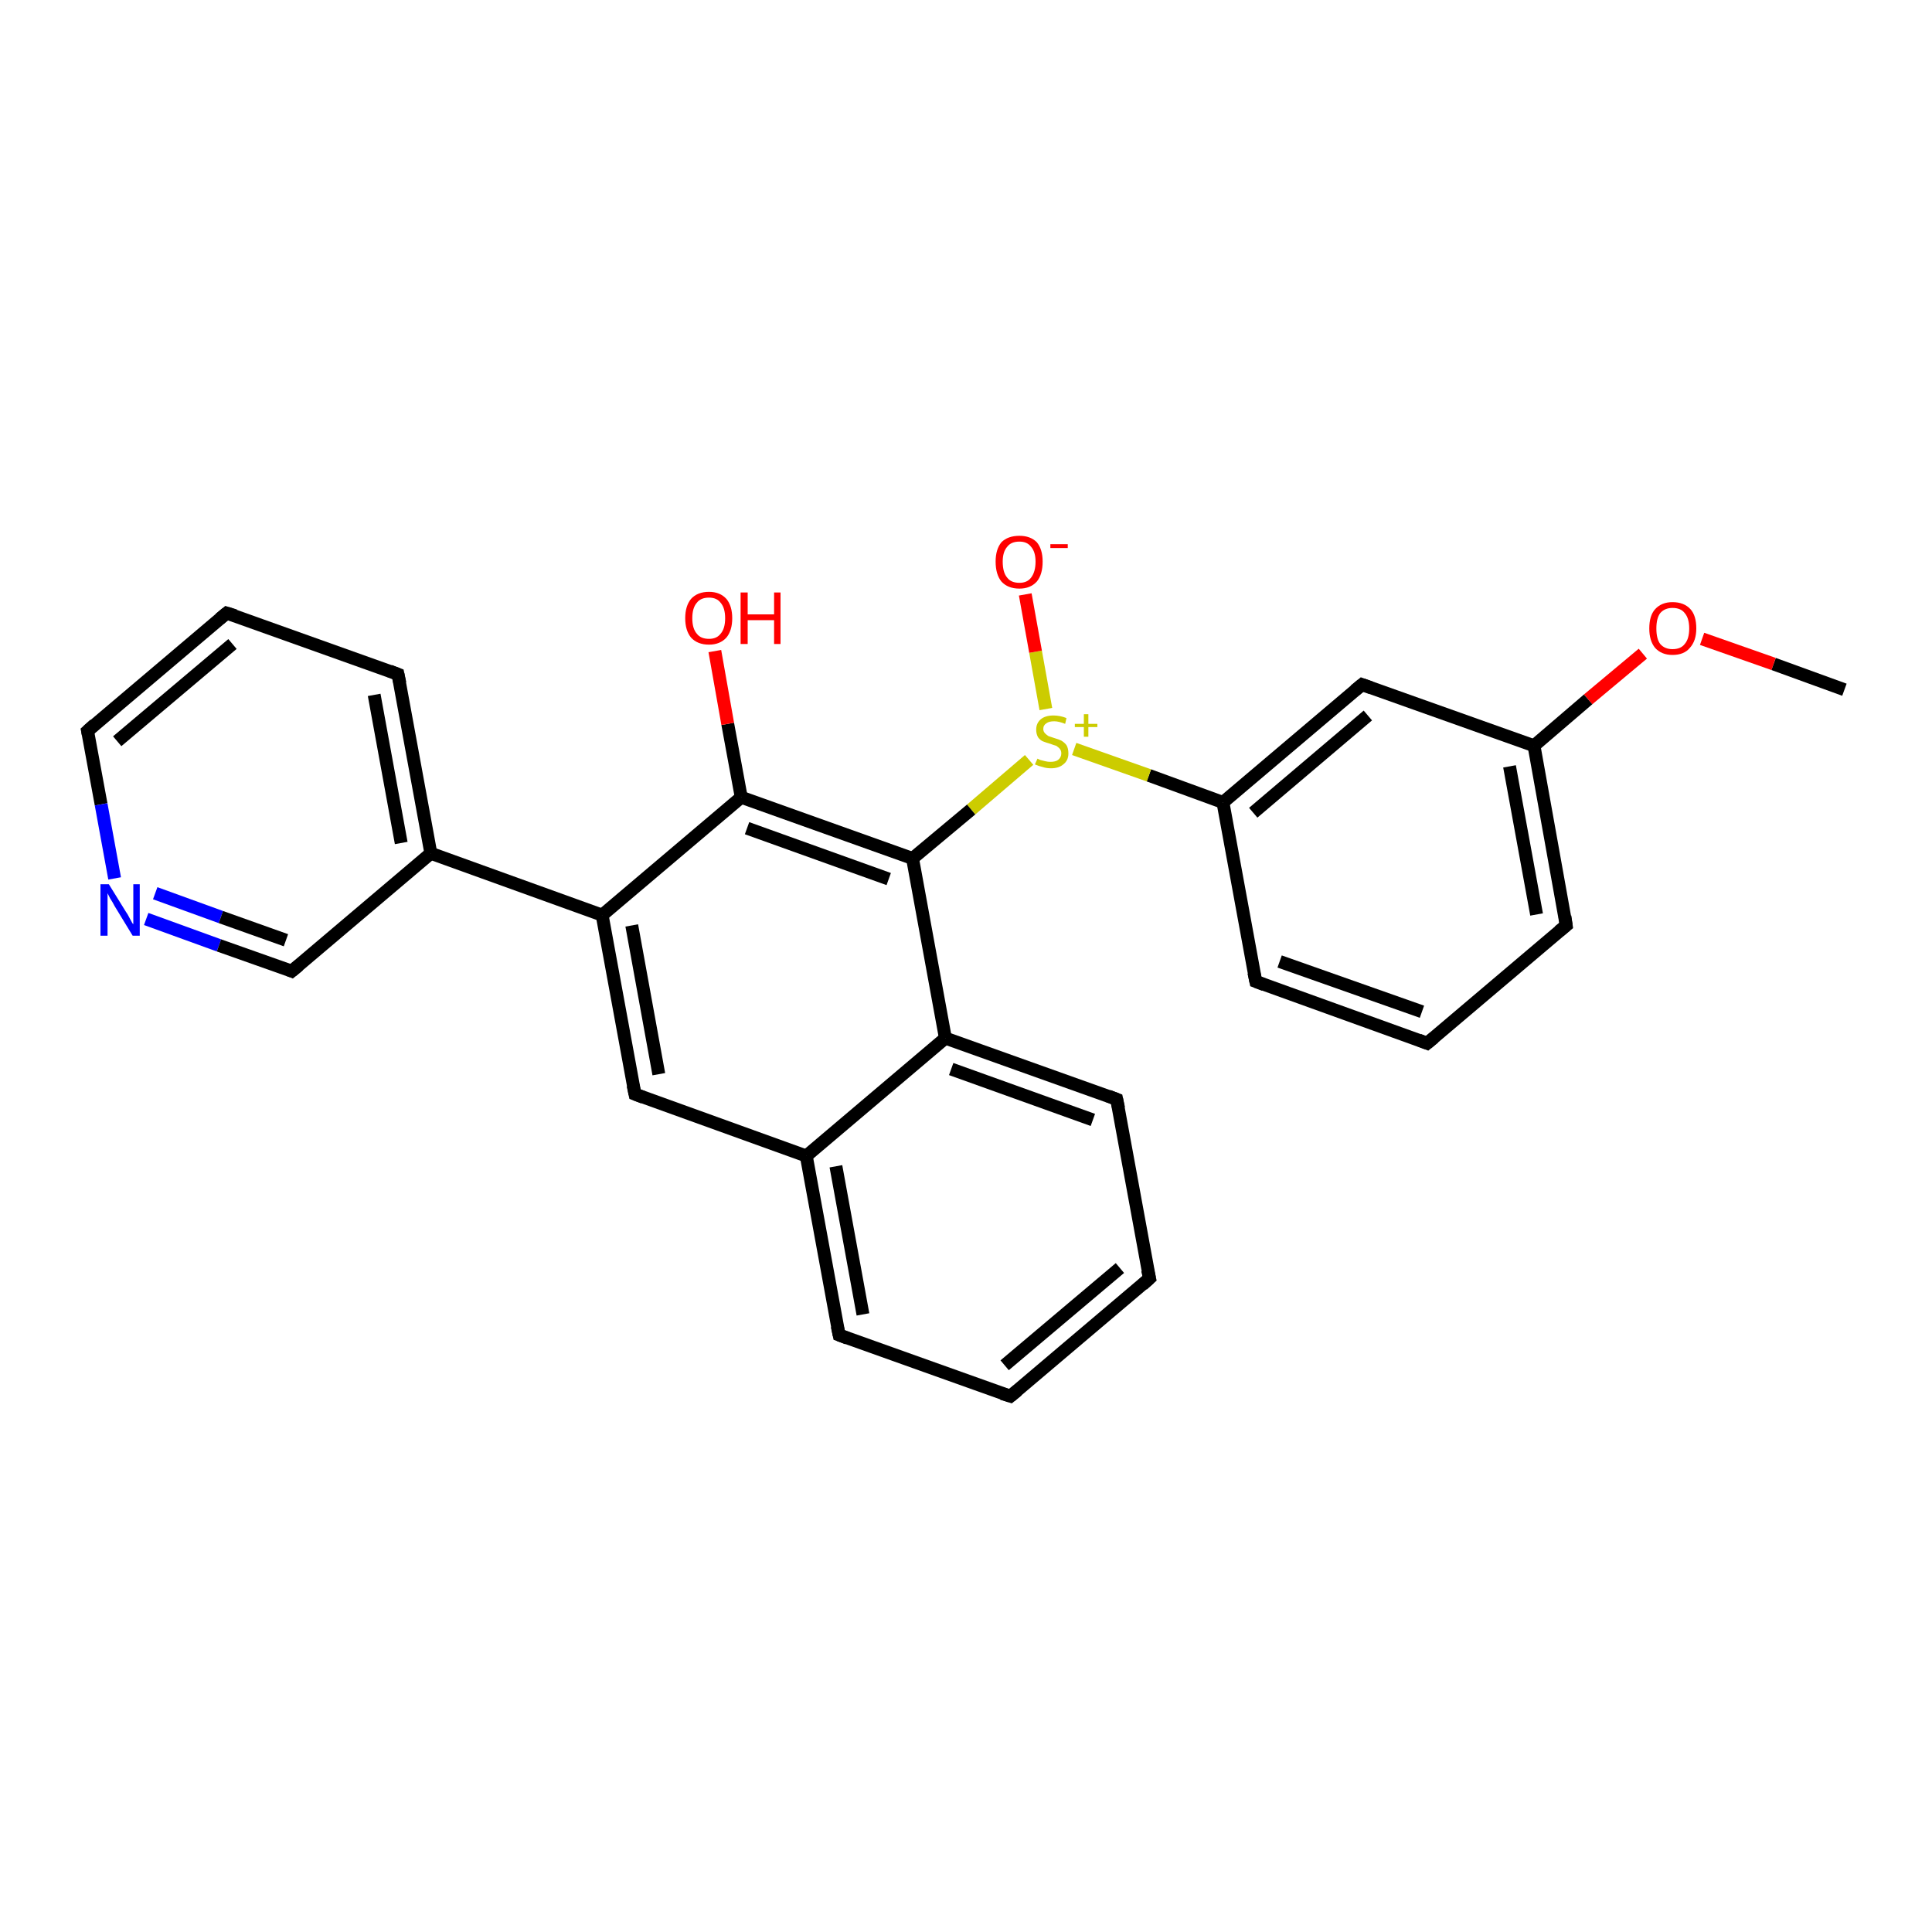 <?xml version='1.0' encoding='iso-8859-1'?>
<svg version='1.1' baseProfile='full'
              xmlns='http://www.w3.org/2000/svg'
                      xmlns:rdkit='http://www.rdkit.org/xml'
                      xmlns:xlink='http://www.w3.org/1999/xlink'
                  xml:space='preserve'
width='300px' height='300px' viewBox='0 0 300 300'>
<!-- END OF HEADER -->
<rect style='opacity:1.0;fill:#FFFFFF;stroke:none' width='300.0' height='300.0' x='0.0' y='0.0'> </rect>
<path class='bond-0 atom-0 atom-1' d='M 286.4,107.1 L 275.4,103.1' style='fill:none;fill-rule:evenodd;stroke:#000000;stroke-width:2.0px;stroke-linecap:butt;stroke-linejoin:miter;stroke-opacity:1' />
<path class='bond-0 atom-0 atom-1' d='M 275.4,103.1 L 264.3,99.2' style='fill:none;fill-rule:evenodd;stroke:#FF0000;stroke-width:2.0px;stroke-linecap:butt;stroke-linejoin:miter;stroke-opacity:1' />
<path class='bond-1 atom-1 atom-2' d='M 255.1,101.5 L 246.6,108.6' style='fill:none;fill-rule:evenodd;stroke:#FF0000;stroke-width:2.0px;stroke-linecap:butt;stroke-linejoin:miter;stroke-opacity:1' />
<path class='bond-1 atom-1 atom-2' d='M 246.6,108.6 L 238.2,115.8' style='fill:none;fill-rule:evenodd;stroke:#000000;stroke-width:2.0px;stroke-linecap:butt;stroke-linejoin:miter;stroke-opacity:1' />
<path class='bond-2 atom-2 atom-3' d='M 238.2,115.8 L 243.2,143.7' style='fill:none;fill-rule:evenodd;stroke:#000000;stroke-width:2.0px;stroke-linecap:butt;stroke-linejoin:miter;stroke-opacity:1' />
<path class='bond-2 atom-2 atom-3' d='M 234.4,119.0 L 238.6,142.0' style='fill:none;fill-rule:evenodd;stroke:#000000;stroke-width:2.0px;stroke-linecap:butt;stroke-linejoin:miter;stroke-opacity:1' />
<path class='bond-3 atom-3 atom-4' d='M 243.2,143.7 L 221.6,162.0' style='fill:none;fill-rule:evenodd;stroke:#000000;stroke-width:2.0px;stroke-linecap:butt;stroke-linejoin:miter;stroke-opacity:1' />
<path class='bond-4 atom-4 atom-5' d='M 221.6,162.0 L 195.0,152.4' style='fill:none;fill-rule:evenodd;stroke:#000000;stroke-width:2.0px;stroke-linecap:butt;stroke-linejoin:miter;stroke-opacity:1' />
<path class='bond-4 atom-4 atom-5' d='M 220.8,157.1 L 198.7,149.3' style='fill:none;fill-rule:evenodd;stroke:#000000;stroke-width:2.0px;stroke-linecap:butt;stroke-linejoin:miter;stroke-opacity:1' />
<path class='bond-5 atom-5 atom-6' d='M 195.0,152.4 L 189.9,124.6' style='fill:none;fill-rule:evenodd;stroke:#000000;stroke-width:2.0px;stroke-linecap:butt;stroke-linejoin:miter;stroke-opacity:1' />
<path class='bond-6 atom-6 atom-7' d='M 189.9,124.6 L 211.5,106.3' style='fill:none;fill-rule:evenodd;stroke:#000000;stroke-width:2.0px;stroke-linecap:butt;stroke-linejoin:miter;stroke-opacity:1' />
<path class='bond-6 atom-6 atom-7' d='M 194.6,126.2 L 212.4,111.1' style='fill:none;fill-rule:evenodd;stroke:#000000;stroke-width:2.0px;stroke-linecap:butt;stroke-linejoin:miter;stroke-opacity:1' />
<path class='bond-7 atom-6 atom-8' d='M 189.9,124.6 L 178.4,120.4' style='fill:none;fill-rule:evenodd;stroke:#000000;stroke-width:2.0px;stroke-linecap:butt;stroke-linejoin:miter;stroke-opacity:1' />
<path class='bond-7 atom-6 atom-8' d='M 178.4,120.4 L 166.8,116.3' style='fill:none;fill-rule:evenodd;stroke:#CCCC00;stroke-width:2.0px;stroke-linecap:butt;stroke-linejoin:miter;stroke-opacity:1' />
<path class='bond-8 atom-8 atom-9' d='M 162.4,110.1 L 160.8,101.2' style='fill:none;fill-rule:evenodd;stroke:#CCCC00;stroke-width:2.0px;stroke-linecap:butt;stroke-linejoin:miter;stroke-opacity:1' />
<path class='bond-8 atom-8 atom-9' d='M 160.8,101.2 L 159.2,92.3' style='fill:none;fill-rule:evenodd;stroke:#FF0000;stroke-width:2.0px;stroke-linecap:butt;stroke-linejoin:miter;stroke-opacity:1' />
<path class='bond-9 atom-8 atom-10' d='M 159.8,118.0 L 150.8,125.7' style='fill:none;fill-rule:evenodd;stroke:#CCCC00;stroke-width:2.0px;stroke-linecap:butt;stroke-linejoin:miter;stroke-opacity:1' />
<path class='bond-9 atom-8 atom-10' d='M 150.8,125.7 L 141.7,133.3' style='fill:none;fill-rule:evenodd;stroke:#000000;stroke-width:2.0px;stroke-linecap:butt;stroke-linejoin:miter;stroke-opacity:1' />
<path class='bond-10 atom-10 atom-11' d='M 141.7,133.3 L 115.1,123.8' style='fill:none;fill-rule:evenodd;stroke:#000000;stroke-width:2.0px;stroke-linecap:butt;stroke-linejoin:miter;stroke-opacity:1' />
<path class='bond-10 atom-10 atom-11' d='M 138.0,136.5 L 116.0,128.6' style='fill:none;fill-rule:evenodd;stroke:#000000;stroke-width:2.0px;stroke-linecap:butt;stroke-linejoin:miter;stroke-opacity:1' />
<path class='bond-11 atom-11 atom-12' d='M 115.1,123.8 L 113.0,112.4' style='fill:none;fill-rule:evenodd;stroke:#000000;stroke-width:2.0px;stroke-linecap:butt;stroke-linejoin:miter;stroke-opacity:1' />
<path class='bond-11 atom-11 atom-12' d='M 113.0,112.4 L 111.0,101.1' style='fill:none;fill-rule:evenodd;stroke:#FF0000;stroke-width:2.0px;stroke-linecap:butt;stroke-linejoin:miter;stroke-opacity:1' />
<path class='bond-12 atom-11 atom-13' d='M 115.1,123.8 L 93.5,142.1' style='fill:none;fill-rule:evenodd;stroke:#000000;stroke-width:2.0px;stroke-linecap:butt;stroke-linejoin:miter;stroke-opacity:1' />
<path class='bond-13 atom-13 atom-14' d='M 93.5,142.1 L 98.6,169.9' style='fill:none;fill-rule:evenodd;stroke:#000000;stroke-width:2.0px;stroke-linecap:butt;stroke-linejoin:miter;stroke-opacity:1' />
<path class='bond-13 atom-13 atom-14' d='M 98.1,143.7 L 102.3,166.8' style='fill:none;fill-rule:evenodd;stroke:#000000;stroke-width:2.0px;stroke-linecap:butt;stroke-linejoin:miter;stroke-opacity:1' />
<path class='bond-14 atom-14 atom-15' d='M 98.6,169.9 L 125.2,179.5' style='fill:none;fill-rule:evenodd;stroke:#000000;stroke-width:2.0px;stroke-linecap:butt;stroke-linejoin:miter;stroke-opacity:1' />
<path class='bond-15 atom-15 atom-16' d='M 125.2,179.5 L 130.3,207.3' style='fill:none;fill-rule:evenodd;stroke:#000000;stroke-width:2.0px;stroke-linecap:butt;stroke-linejoin:miter;stroke-opacity:1' />
<path class='bond-15 atom-15 atom-16' d='M 129.8,181.1 L 134.0,204.1' style='fill:none;fill-rule:evenodd;stroke:#000000;stroke-width:2.0px;stroke-linecap:butt;stroke-linejoin:miter;stroke-opacity:1' />
<path class='bond-16 atom-16 atom-17' d='M 130.3,207.3 L 156.9,216.8' style='fill:none;fill-rule:evenodd;stroke:#000000;stroke-width:2.0px;stroke-linecap:butt;stroke-linejoin:miter;stroke-opacity:1' />
<path class='bond-17 atom-17 atom-18' d='M 156.9,216.8 L 178.5,198.5' style='fill:none;fill-rule:evenodd;stroke:#000000;stroke-width:2.0px;stroke-linecap:butt;stroke-linejoin:miter;stroke-opacity:1' />
<path class='bond-17 atom-17 atom-18' d='M 156.0,212.0 L 173.9,196.9' style='fill:none;fill-rule:evenodd;stroke:#000000;stroke-width:2.0px;stroke-linecap:butt;stroke-linejoin:miter;stroke-opacity:1' />
<path class='bond-18 atom-18 atom-19' d='M 178.5,198.5 L 173.4,170.7' style='fill:none;fill-rule:evenodd;stroke:#000000;stroke-width:2.0px;stroke-linecap:butt;stroke-linejoin:miter;stroke-opacity:1' />
<path class='bond-19 atom-19 atom-20' d='M 173.4,170.7 L 146.8,161.2' style='fill:none;fill-rule:evenodd;stroke:#000000;stroke-width:2.0px;stroke-linecap:butt;stroke-linejoin:miter;stroke-opacity:1' />
<path class='bond-19 atom-19 atom-20' d='M 169.7,173.9 L 147.7,166.0' style='fill:none;fill-rule:evenodd;stroke:#000000;stroke-width:2.0px;stroke-linecap:butt;stroke-linejoin:miter;stroke-opacity:1' />
<path class='bond-20 atom-13 atom-21' d='M 93.5,142.1 L 66.9,132.5' style='fill:none;fill-rule:evenodd;stroke:#000000;stroke-width:2.0px;stroke-linecap:butt;stroke-linejoin:miter;stroke-opacity:1' />
<path class='bond-21 atom-21 atom-22' d='M 66.9,132.5 L 61.8,104.7' style='fill:none;fill-rule:evenodd;stroke:#000000;stroke-width:2.0px;stroke-linecap:butt;stroke-linejoin:miter;stroke-opacity:1' />
<path class='bond-21 atom-21 atom-22' d='M 62.3,130.9 L 58.1,107.9' style='fill:none;fill-rule:evenodd;stroke:#000000;stroke-width:2.0px;stroke-linecap:butt;stroke-linejoin:miter;stroke-opacity:1' />
<path class='bond-22 atom-22 atom-23' d='M 61.8,104.7 L 35.2,95.2' style='fill:none;fill-rule:evenodd;stroke:#000000;stroke-width:2.0px;stroke-linecap:butt;stroke-linejoin:miter;stroke-opacity:1' />
<path class='bond-23 atom-23 atom-24' d='M 35.2,95.2 L 13.6,113.5' style='fill:none;fill-rule:evenodd;stroke:#000000;stroke-width:2.0px;stroke-linecap:butt;stroke-linejoin:miter;stroke-opacity:1' />
<path class='bond-23 atom-23 atom-24' d='M 36.1,100.0 L 18.2,115.1' style='fill:none;fill-rule:evenodd;stroke:#000000;stroke-width:2.0px;stroke-linecap:butt;stroke-linejoin:miter;stroke-opacity:1' />
<path class='bond-24 atom-24 atom-25' d='M 13.6,113.5 L 15.7,124.9' style='fill:none;fill-rule:evenodd;stroke:#000000;stroke-width:2.0px;stroke-linecap:butt;stroke-linejoin:miter;stroke-opacity:1' />
<path class='bond-24 atom-24 atom-25' d='M 15.7,124.9 L 17.8,136.4' style='fill:none;fill-rule:evenodd;stroke:#0000FF;stroke-width:2.0px;stroke-linecap:butt;stroke-linejoin:miter;stroke-opacity:1' />
<path class='bond-25 atom-25 atom-26' d='M 22.7,142.7 L 34.0,146.8' style='fill:none;fill-rule:evenodd;stroke:#0000FF;stroke-width:2.0px;stroke-linecap:butt;stroke-linejoin:miter;stroke-opacity:1' />
<path class='bond-25 atom-25 atom-26' d='M 34.0,146.8 L 45.3,150.8' style='fill:none;fill-rule:evenodd;stroke:#000000;stroke-width:2.0px;stroke-linecap:butt;stroke-linejoin:miter;stroke-opacity:1' />
<path class='bond-25 atom-25 atom-26' d='M 24.1,138.7 L 34.3,142.4' style='fill:none;fill-rule:evenodd;stroke:#0000FF;stroke-width:2.0px;stroke-linecap:butt;stroke-linejoin:miter;stroke-opacity:1' />
<path class='bond-25 atom-25 atom-26' d='M 34.3,142.4 L 44.4,146.0' style='fill:none;fill-rule:evenodd;stroke:#000000;stroke-width:2.0px;stroke-linecap:butt;stroke-linejoin:miter;stroke-opacity:1' />
<path class='bond-26 atom-7 atom-2' d='M 211.5,106.3 L 238.2,115.8' style='fill:none;fill-rule:evenodd;stroke:#000000;stroke-width:2.0px;stroke-linecap:butt;stroke-linejoin:miter;stroke-opacity:1' />
<path class='bond-27 atom-20 atom-10' d='M 146.8,161.2 L 141.7,133.3' style='fill:none;fill-rule:evenodd;stroke:#000000;stroke-width:2.0px;stroke-linecap:butt;stroke-linejoin:miter;stroke-opacity:1' />
<path class='bond-28 atom-26 atom-21' d='M 45.3,150.8 L 66.9,132.5' style='fill:none;fill-rule:evenodd;stroke:#000000;stroke-width:2.0px;stroke-linecap:butt;stroke-linejoin:miter;stroke-opacity:1' />
<path class='bond-29 atom-20 atom-15' d='M 146.8,161.2 L 125.2,179.5' style='fill:none;fill-rule:evenodd;stroke:#000000;stroke-width:2.0px;stroke-linecap:butt;stroke-linejoin:miter;stroke-opacity:1' />
<path d='M 243.0,142.3 L 243.2,143.7 L 242.1,144.6' style='fill:none;stroke:#000000;stroke-width:2.0px;stroke-linecap:butt;stroke-linejoin:miter;stroke-opacity:1;' />
<path d='M 222.7,161.1 L 221.6,162.0 L 220.3,161.5' style='fill:none;stroke:#000000;stroke-width:2.0px;stroke-linecap:butt;stroke-linejoin:miter;stroke-opacity:1;' />
<path d='M 196.3,152.9 L 195.0,152.4 L 194.7,151.0' style='fill:none;stroke:#000000;stroke-width:2.0px;stroke-linecap:butt;stroke-linejoin:miter;stroke-opacity:1;' />
<path d='M 210.4,107.2 L 211.5,106.3 L 212.9,106.8' style='fill:none;stroke:#000000;stroke-width:2.0px;stroke-linecap:butt;stroke-linejoin:miter;stroke-opacity:1;' />
<path d='M 98.3,168.5 L 98.6,169.9 L 99.9,170.4' style='fill:none;stroke:#000000;stroke-width:2.0px;stroke-linecap:butt;stroke-linejoin:miter;stroke-opacity:1;' />
<path d='M 130.0,205.9 L 130.3,207.3 L 131.6,207.8' style='fill:none;stroke:#000000;stroke-width:2.0px;stroke-linecap:butt;stroke-linejoin:miter;stroke-opacity:1;' />
<path d='M 155.6,216.4 L 156.9,216.8 L 158.0,215.9' style='fill:none;stroke:#000000;stroke-width:2.0px;stroke-linecap:butt;stroke-linejoin:miter;stroke-opacity:1;' />
<path d='M 177.4,199.5 L 178.5,198.5 L 178.2,197.2' style='fill:none;stroke:#000000;stroke-width:2.0px;stroke-linecap:butt;stroke-linejoin:miter;stroke-opacity:1;' />
<path d='M 173.7,172.1 L 173.4,170.7 L 172.1,170.2' style='fill:none;stroke:#000000;stroke-width:2.0px;stroke-linecap:butt;stroke-linejoin:miter;stroke-opacity:1;' />
<path d='M 62.1,106.1 L 61.8,104.7 L 60.5,104.2' style='fill:none;stroke:#000000;stroke-width:2.0px;stroke-linecap:butt;stroke-linejoin:miter;stroke-opacity:1;' />
<path d='M 36.5,95.6 L 35.2,95.2 L 34.1,96.1' style='fill:none;stroke:#000000;stroke-width:2.0px;stroke-linecap:butt;stroke-linejoin:miter;stroke-opacity:1;' />
<path d='M 14.7,112.5 L 13.6,113.5 L 13.7,114.0' style='fill:none;stroke:#000000;stroke-width:2.0px;stroke-linecap:butt;stroke-linejoin:miter;stroke-opacity:1;' />
<path d='M 44.8,150.6 L 45.3,150.8 L 46.4,149.9' style='fill:none;stroke:#000000;stroke-width:2.0px;stroke-linecap:butt;stroke-linejoin:miter;stroke-opacity:1;' />
<path class='atom-1' d='M 256.1 97.6
Q 256.1 95.6, 257.0 94.6
Q 258.0 93.5, 259.7 93.5
Q 261.5 93.5, 262.5 94.6
Q 263.4 95.6, 263.4 97.6
Q 263.4 99.5, 262.4 100.6
Q 261.5 101.7, 259.7 101.7
Q 258.0 101.7, 257.0 100.6
Q 256.1 99.5, 256.1 97.6
M 259.7 100.8
Q 261.0 100.8, 261.6 100.0
Q 262.3 99.2, 262.3 97.6
Q 262.3 96.0, 261.6 95.2
Q 261.0 94.4, 259.7 94.4
Q 258.5 94.4, 257.8 95.2
Q 257.2 96.0, 257.2 97.6
Q 257.2 99.2, 257.8 100.0
Q 258.5 100.8, 259.7 100.8
' fill='#FF0000'/>
<path class='atom-8' d='M 161.1 117.8
Q 161.1 117.8, 161.5 118.0
Q 161.9 118.1, 162.3 118.2
Q 162.7 118.3, 163.1 118.3
Q 163.9 118.3, 164.3 118.0
Q 164.8 117.6, 164.8 117.0
Q 164.8 116.5, 164.5 116.2
Q 164.3 116.0, 164.0 115.8
Q 163.6 115.7, 163.1 115.5
Q 162.4 115.3, 161.9 115.1
Q 161.5 114.9, 161.2 114.5
Q 160.9 114.0, 160.9 113.3
Q 160.9 112.3, 161.6 111.7
Q 162.3 111.1, 163.6 111.1
Q 164.6 111.1, 165.6 111.5
L 165.4 112.4
Q 164.4 112.0, 163.7 112.0
Q 162.9 112.0, 162.5 112.3
Q 162.0 112.6, 162.0 113.2
Q 162.0 113.6, 162.3 113.9
Q 162.5 114.1, 162.8 114.3
Q 163.1 114.4, 163.7 114.6
Q 164.4 114.8, 164.8 115.0
Q 165.3 115.3, 165.6 115.7
Q 165.9 116.2, 165.9 117.0
Q 165.9 118.1, 165.1 118.7
Q 164.4 119.3, 163.2 119.3
Q 162.5 119.3, 161.9 119.1
Q 161.4 119.0, 160.7 118.7
L 161.1 117.8
' fill='#CCCC00'/>
<path class='atom-8' d='M 166.9 112.4
L 168.3 112.4
L 168.3 110.9
L 169.0 110.9
L 169.0 112.4
L 170.4 112.4
L 170.4 112.9
L 169.0 112.9
L 169.0 114.4
L 168.3 114.4
L 168.3 112.9
L 166.9 112.9
L 166.9 112.4
' fill='#CCCC00'/>
<path class='atom-9' d='M 154.6 87.2
Q 154.6 85.3, 155.5 84.2
Q 156.5 83.2, 158.3 83.2
Q 160.0 83.2, 161.0 84.2
Q 161.9 85.3, 161.9 87.2
Q 161.9 89.2, 161.0 90.3
Q 160.0 91.4, 158.3 91.4
Q 156.5 91.4, 155.5 90.3
Q 154.6 89.2, 154.6 87.2
M 158.3 90.5
Q 159.5 90.5, 160.1 89.7
Q 160.8 88.8, 160.8 87.2
Q 160.8 85.7, 160.1 84.9
Q 159.5 84.1, 158.3 84.1
Q 157.0 84.1, 156.4 84.9
Q 155.7 85.7, 155.7 87.2
Q 155.7 88.9, 156.4 89.7
Q 157.0 90.5, 158.3 90.5
' fill='#FF0000'/>
<path class='atom-9' d='M 163.1 84.5
L 165.8 84.5
L 165.8 85.1
L 163.1 85.1
L 163.1 84.5
' fill='#FF0000'/>
<path class='atom-12' d='M 106.4 96.0
Q 106.4 94.1, 107.3 93.0
Q 108.3 91.9, 110.1 91.9
Q 111.8 91.9, 112.8 93.0
Q 113.7 94.1, 113.7 96.0
Q 113.7 97.9, 112.8 99.0
Q 111.8 100.1, 110.1 100.1
Q 108.3 100.1, 107.3 99.0
Q 106.4 97.9, 106.4 96.0
M 110.1 99.2
Q 111.3 99.2, 111.9 98.4
Q 112.6 97.6, 112.6 96.0
Q 112.6 94.4, 111.9 93.6
Q 111.3 92.8, 110.1 92.8
Q 108.8 92.8, 108.2 93.6
Q 107.5 94.4, 107.5 96.0
Q 107.5 97.6, 108.2 98.4
Q 108.8 99.2, 110.1 99.2
' fill='#FF0000'/>
<path class='atom-12' d='M 115.0 92.0
L 116.1 92.0
L 116.1 95.4
L 120.2 95.4
L 120.2 92.0
L 121.2 92.0
L 121.2 100.0
L 120.2 100.0
L 120.2 96.3
L 116.1 96.3
L 116.1 100.0
L 115.0 100.0
L 115.0 92.0
' fill='#FF0000'/>
<path class='atom-25' d='M 16.9 137.3
L 19.5 141.5
Q 19.8 141.9, 20.2 142.7
Q 20.6 143.5, 20.7 143.5
L 20.7 137.3
L 21.7 137.3
L 21.7 145.3
L 20.6 145.3
L 17.8 140.7
Q 17.5 140.1, 17.1 139.5
Q 16.8 138.9, 16.7 138.7
L 16.7 145.3
L 15.6 145.3
L 15.6 137.3
L 16.9 137.3
' fill='#0000FF'/>
</svg>
